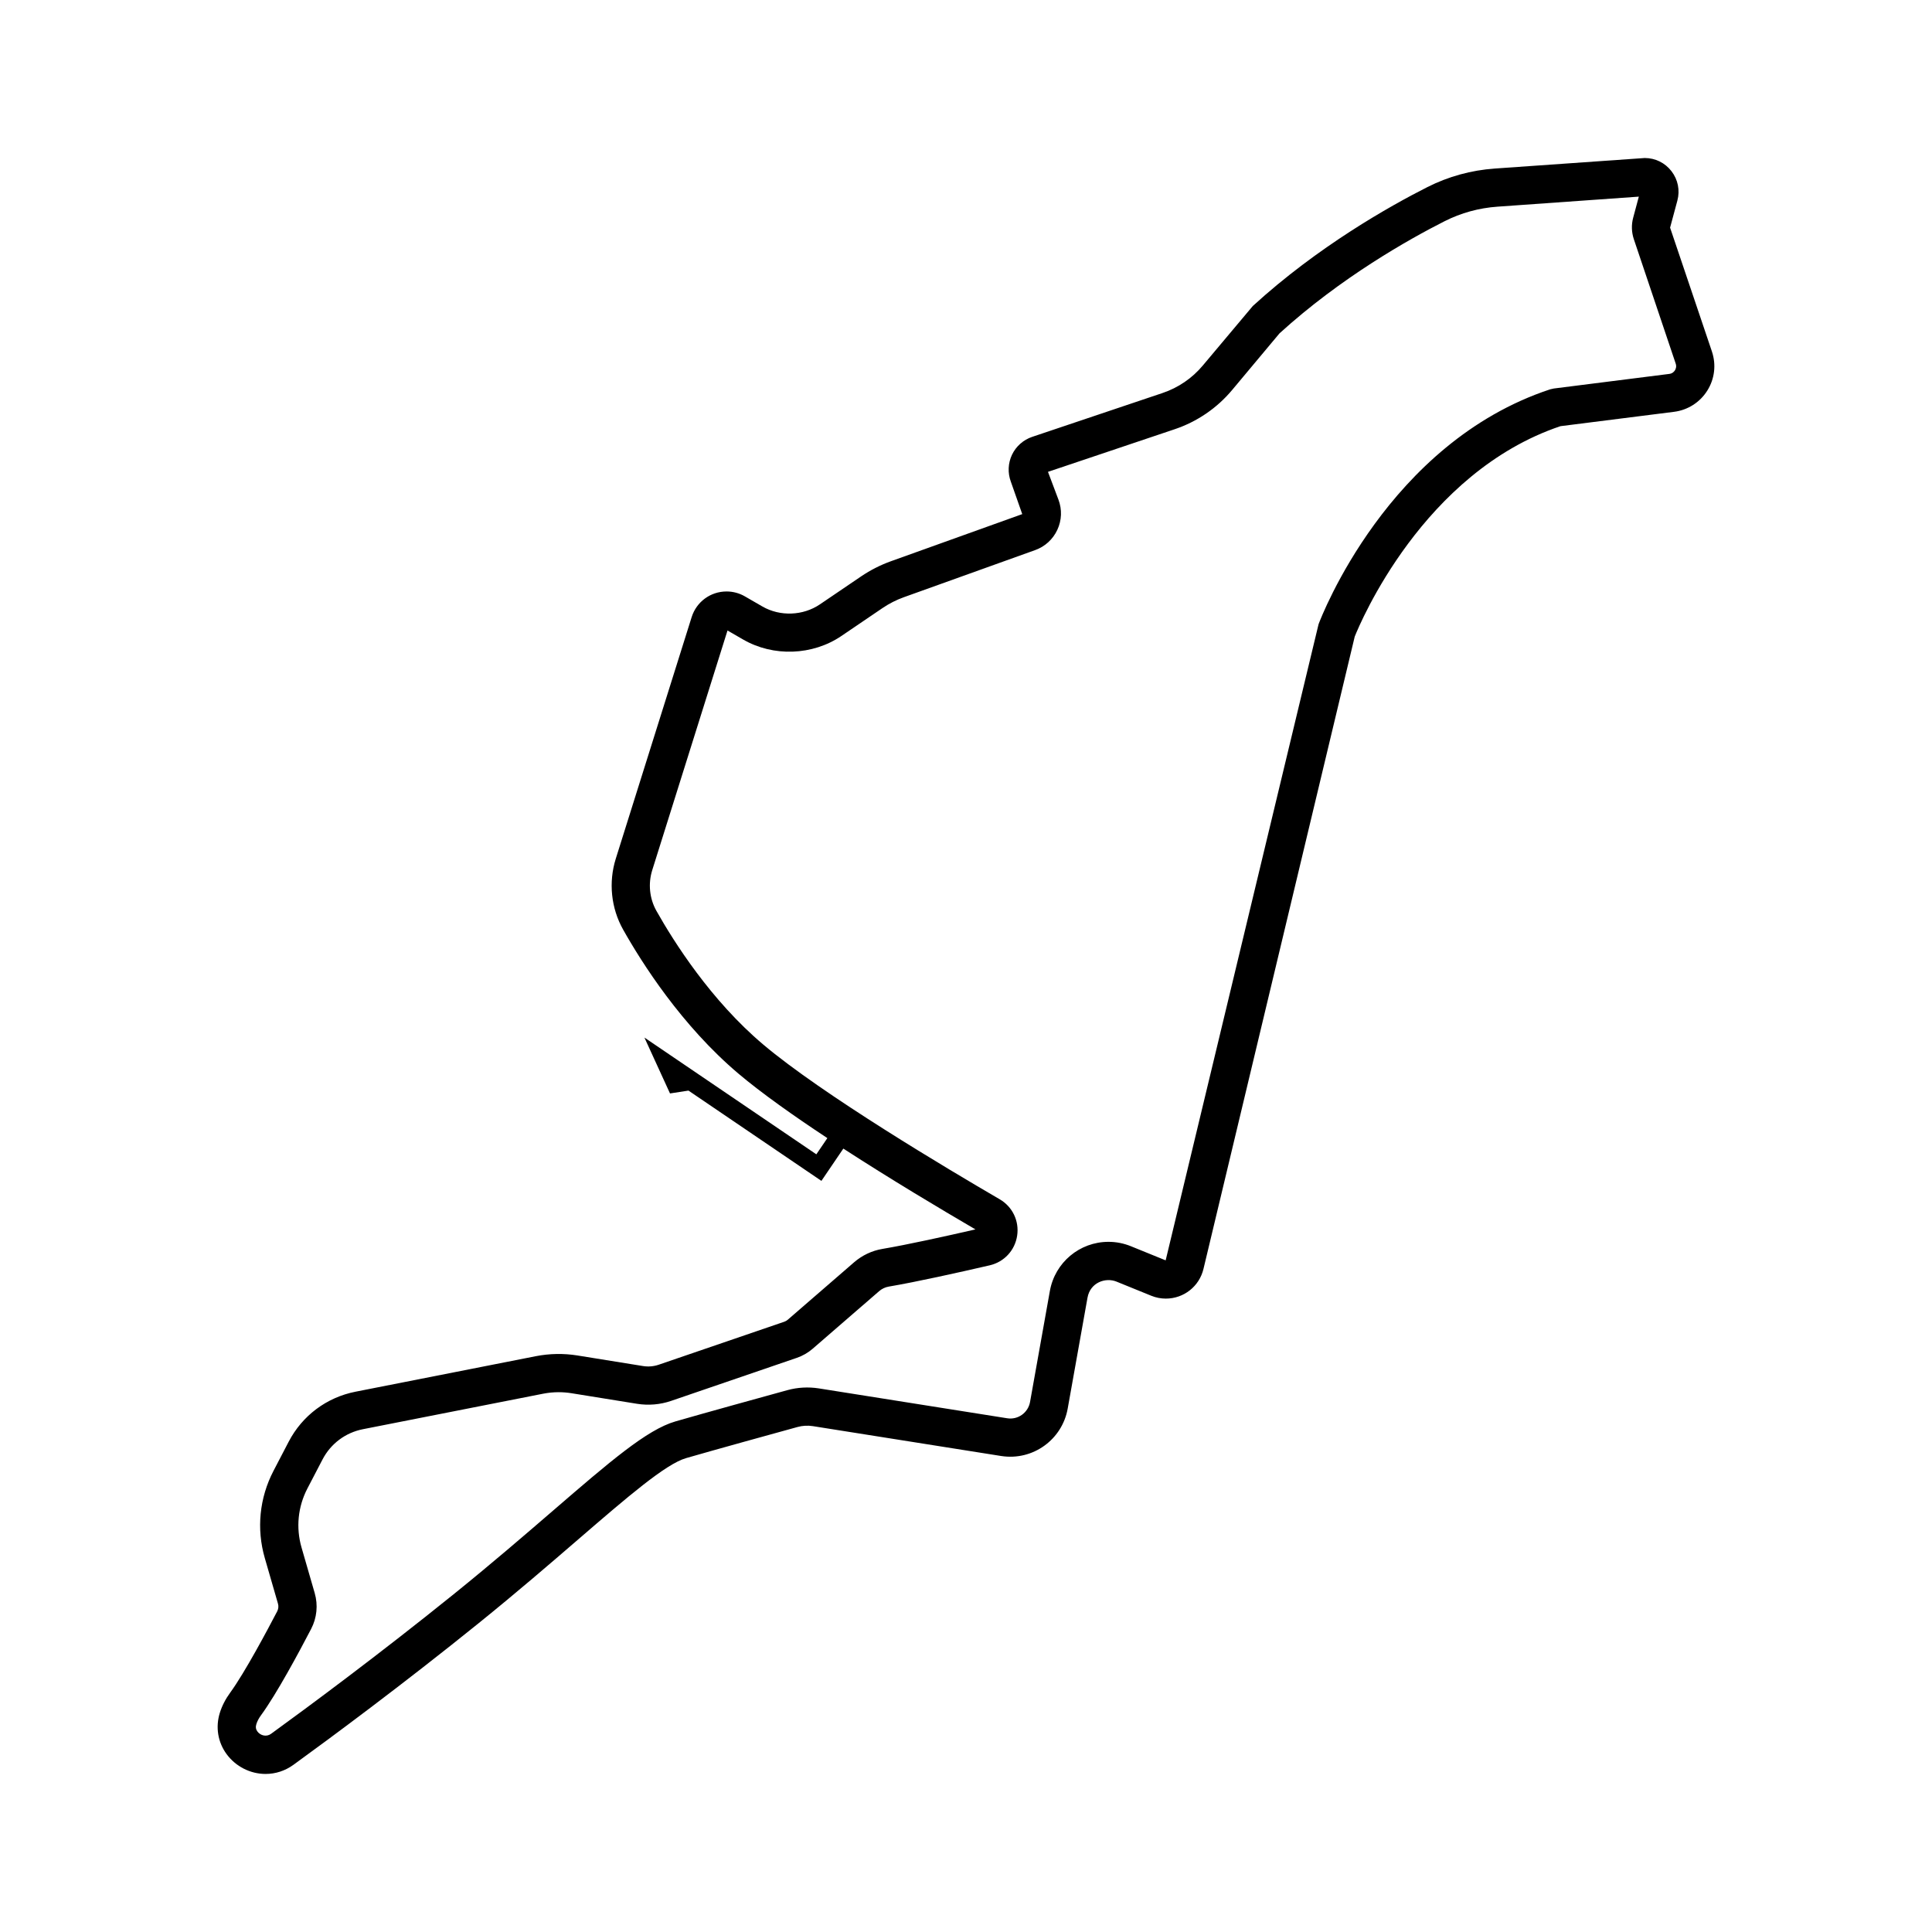 <?xml version="1.0" encoding="UTF-8"?>
<!-- Uploaded to: ICON Repo, www.svgrepo.com, Generator: ICON Repo Mixer Tools -->
<svg fill="#000000" width="800px" height="800px" version="1.1" viewBox="144 144 512 512" xmlns="http://www.w3.org/2000/svg">
 <path d="m597.68 237.16-11.09-32.832 1.926-7.156c0.73-2.715 0.168-5.551-1.539-7.781-1.707-2.234-4.301-3.516-7.102-3.516l-39.75 2.793c-6.277 0.445-12.289 2.102-17.867 4.922-9.863 4.988-28.988 15.719-46.258 31.512l-13.234 15.754c-2.82 3.371-6.512 5.894-10.68 7.297l-34.547 11.621c-2.34 0.785-4.293 2.516-5.352 4.746-1.059 2.234-1.168 4.84-0.297 7.148l3.016 8.578-34.77 12.477c-2.793 1-5.461 2.356-7.93 4.027l-10.93 7.418c-4.473 3.031-10.559 3.258-15.242 0.555l-4.633-2.676c-1.473-0.852-3.148-1.301-4.844-1.301-4.262 0-7.984 2.731-9.262 6.797l-20.105 64.012c-1.965 6.262-1.258 13.117 1.945 18.805 4.945 8.789 15.496 25.438 30.582 38.184 6.086 5.137 14.512 11.105 23.539 17.07l-2.918 4.293-35.961-24.422-9.602-6.519 6.781 14.809 4.894-0.754 35.23 23.926 5.812-8.555c12.473 8.078 25.578 15.914 35.008 21.414-7.91 1.816-18.102 4.066-24.66 5.172-2.773 0.469-5.367 1.699-7.508 3.551l-17.566 15.215c-0.273 0.238-0.582 0.414-0.926 0.531l-33.289 11.395c-1.32 0.449-2.734 0.57-4.113 0.352l-17.426-2.809c-3.633-0.582-7.398-0.516-11.008 0.191l-47.797 9.414c-7.652 1.508-14.105 6.336-17.707 13.254l-4.016 7.707c-3.731 7.16-4.555 15.375-2.309 23.133l3.488 12.066c0.199 0.684 0.125 1.406-0.203 2.039-2.457 4.715-8.586 16.254-12.453 21.543-1.254 1.715-2.18 3.523-2.75 5.356-1.184 3.797-0.527 7.785 1.797 10.949 2.418 3.285 6.281 5.25 10.332 5.25 2.644 0 5.199-0.84 7.391-2.43 9.629-6.988 28.809-21.156 49.09-37.539 10.168-8.211 18.809-15.668 26.434-22.246 12.891-11.121 23.074-19.906 28.5-21.477 7.676-2.223 23.023-6.453 29.559-8.254 1.309-0.359 2.699-0.441 4.051-0.227l49.898 7.914c8.441 1.32 16.176-4.371 17.637-12.547l5.254-29.418c0.719-4.008 4.766-5.438 7.699-4.242l9.191 3.738c1.238 0.504 2.539 0.758 3.863 0.758 4.769 0 8.875-3.238 9.98-7.879l40.082-167.56c1.449-3.633 18.109-43.469 54.504-55.762l30.129-3.809c3.641-0.461 6.852-2.508 8.801-5.617 1.953-3.102 2.398-6.879 1.227-10.355zm-9.805 4.981c-0.195 0.309-0.645 0.844-1.492 0.949l-30.621 3.871-0.953 0.215c-42.953 14.176-60.641 60.285-61.375 62.242l-40.523 168.59-9.191-3.738c-1.91-0.777-3.91-1.172-5.953-1.172-7.656 0-14.191 5.477-15.539 13.016l-5.254 29.414c-0.5 2.824-3.168 4.801-6.078 4.324l-49.898-7.914c-2.785-0.434-5.633-0.277-8.328 0.465-6.562 1.805-21.973 6.059-29.684 8.289-7.555 2.184-17.398 10.68-32.305 23.535-7.566 6.527-16.145 13.926-26.18 22.035-20.102 16.238-39.121 30.289-48.672 37.219-1.203 0.879-2.805 0.477-3.613-0.621-0.422-0.57-0.516-1.203-0.285-1.938 0.238-0.77 0.66-1.574 1.254-2.383 4.125-5.637 10.078-16.73 13.258-22.836 1.539-2.949 1.879-6.34 0.953-9.539l-3.488-12.066c-1.516-5.246-0.961-10.801 1.559-15.641l4.016-7.707c2.176-4.168 6.07-7.086 10.688-7.996l47.793-9.414c1.344-0.262 2.719-0.395 4.09-0.395 1.121 0 2.246 0.09 3.356 0.266l17.426 2.809c3.031 0.48 6.121 0.219 9.004-0.766l33.281-11.395c1.582-0.539 3.027-1.367 4.289-2.465l17.562-15.215c0.738-0.641 1.625-1.062 2.562-1.219 7.227-1.219 18.539-3.738 26.754-5.637 3.828-0.887 6.684-3.965 7.269-7.856 0.586-3.887-1.227-7.672-4.625-9.648-13.625-7.926-47.012-27.789-62.68-41.02-13.875-11.715-23.68-27.215-28.289-35.406-1.836-3.262-2.242-7.199-1.109-10.801l19.945-63.504 4.172 2.41c7.984 4.606 18.367 4.223 25.992-0.945l10.926-7.418c1.762-1.195 3.664-2.16 5.664-2.875l34.77-12.477c2.625-0.941 4.715-2.856 5.887-5.383 1.172-2.535 1.277-5.367 0.293-7.984l-2.777-7.371 33.586-11.297c5.938-2 11.199-5.59 15.219-10.395l12.547-15.004c16.312-14.852 34.395-24.988 43.746-29.719 4.371-2.211 9.086-3.508 14.016-3.859l37.469-2.66-1.496 5.578c-0.508 1.887-0.445 3.863 0.18 5.723l11.094 32.973c0.27 0.805-0.012 1.441-0.207 1.75z"/>
</svg>